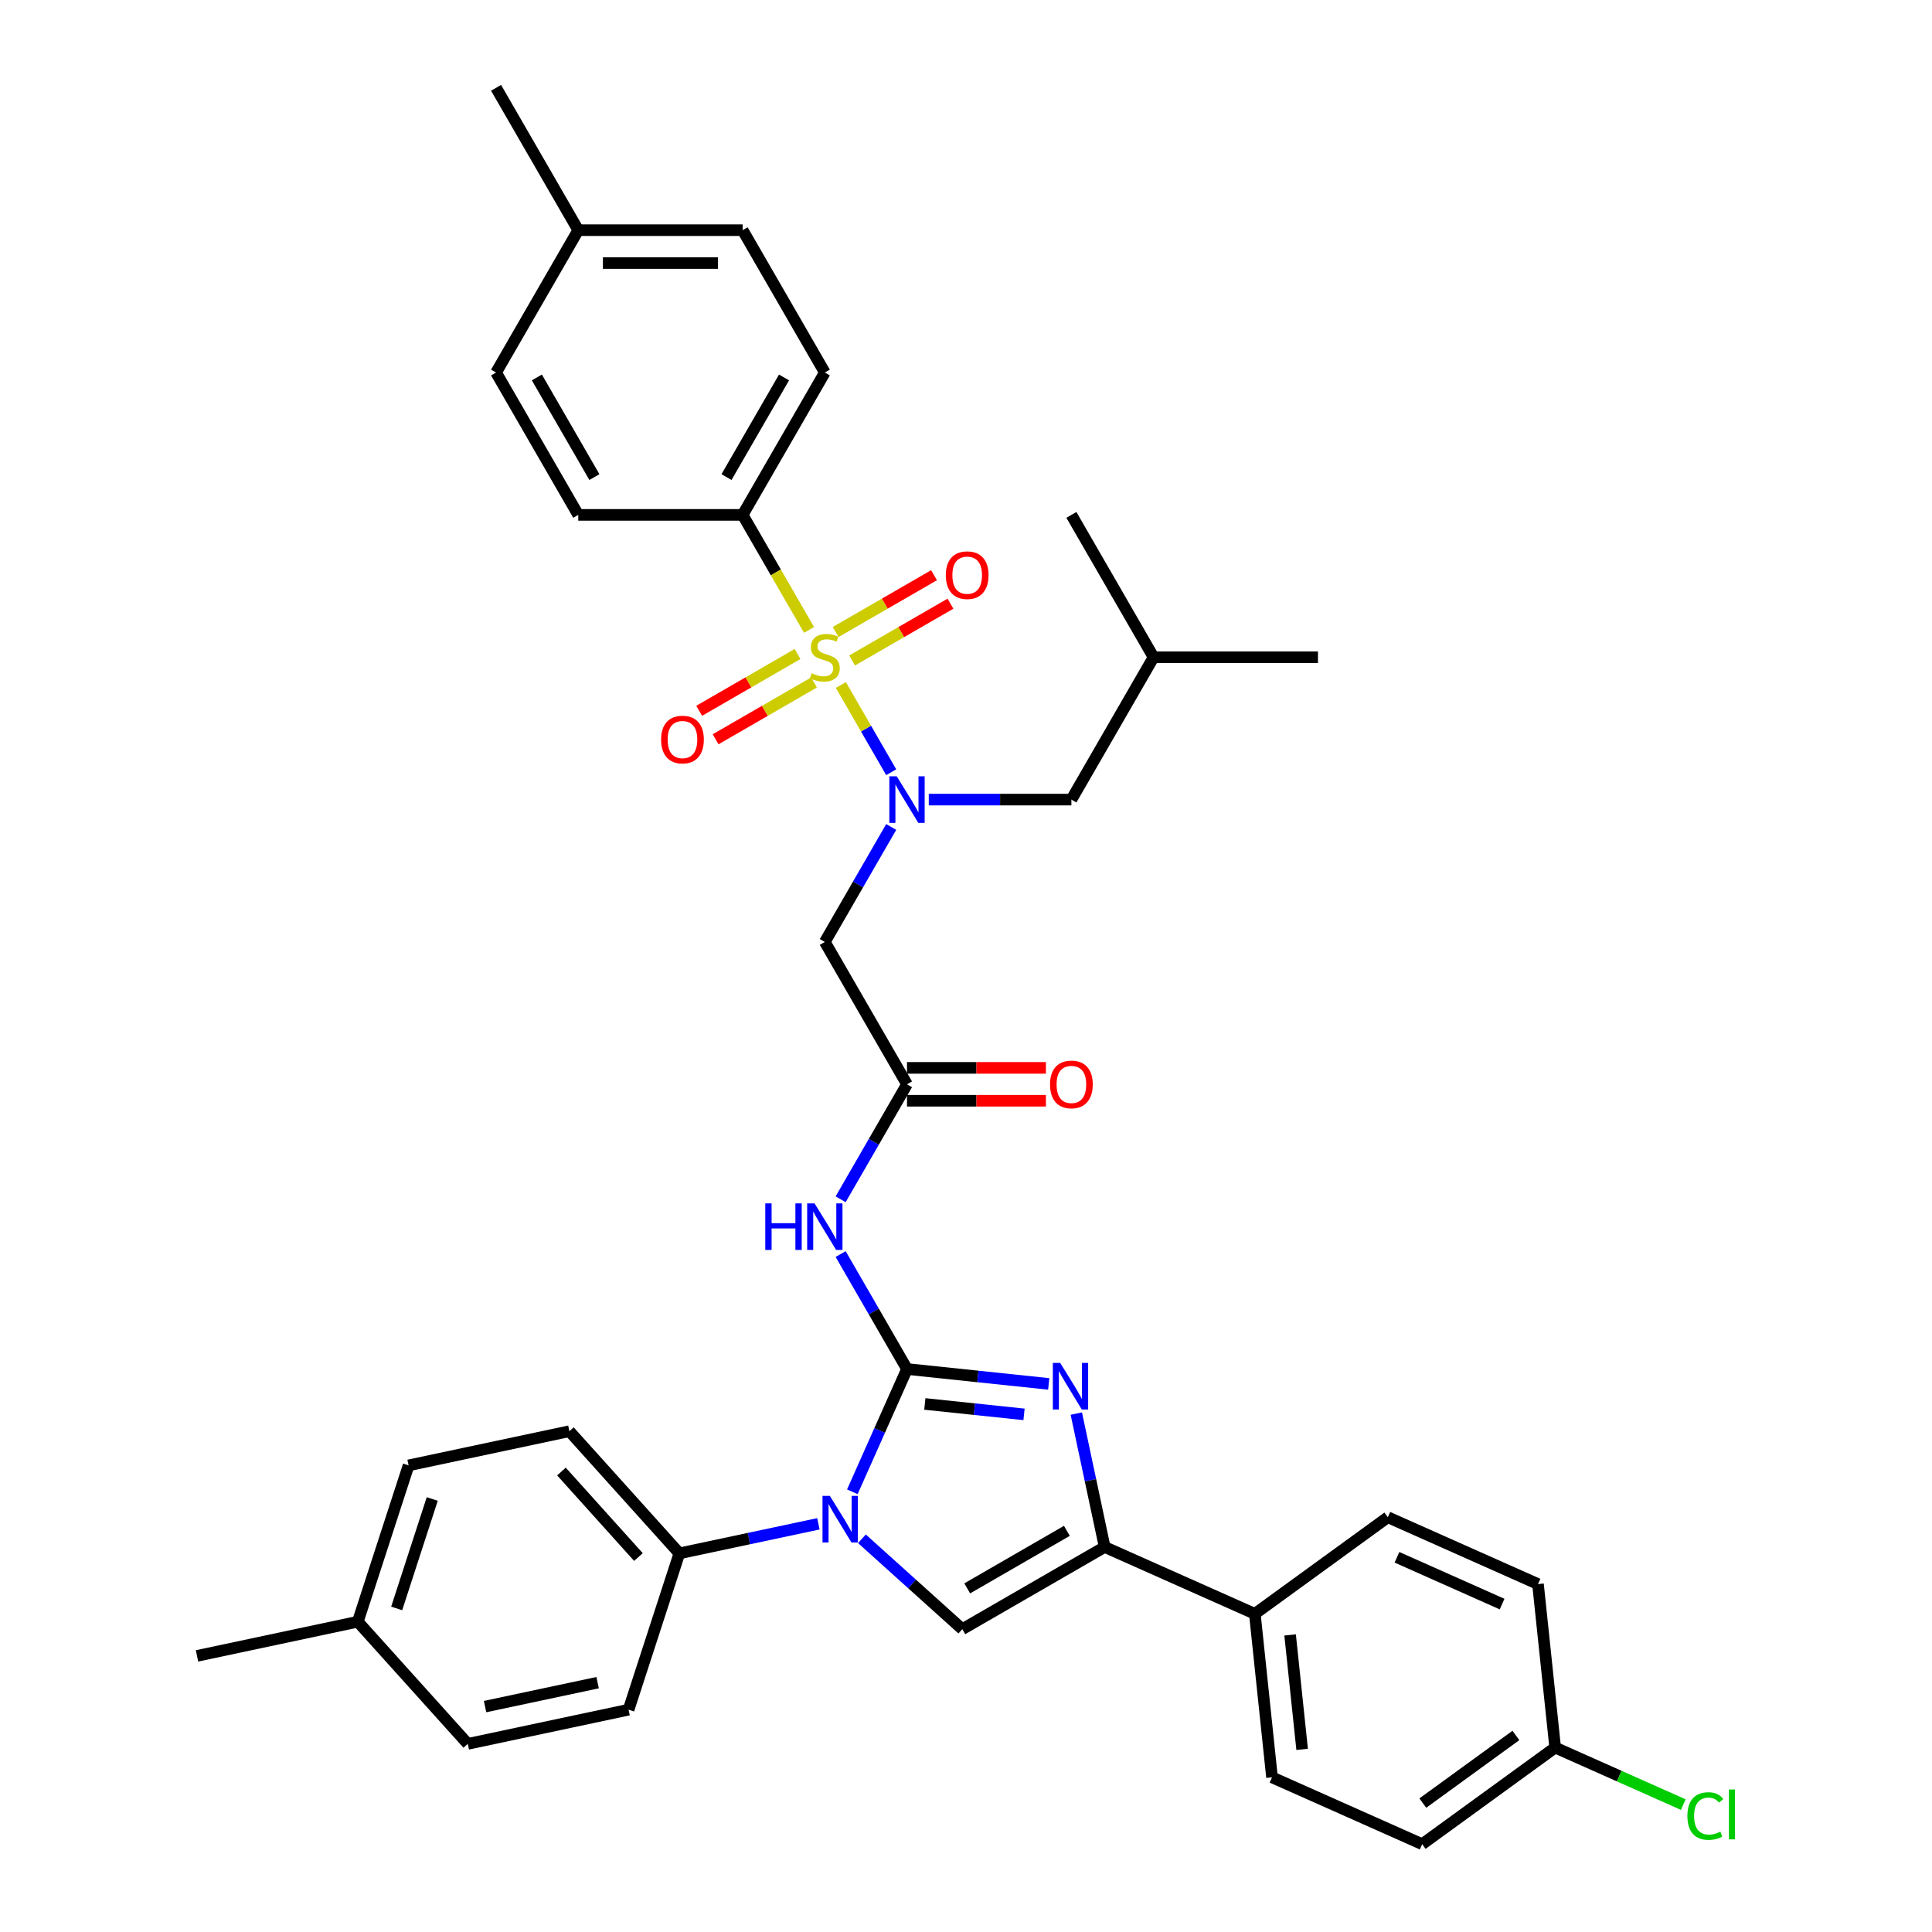 <?xml version='1.0' encoding='iso-8859-1'?>
<svg version='1.1' baseProfile='full'
              xmlns='http://www.w3.org/2000/svg'
                      xmlns:rdkit='http://www.rdkit.org/xml'
                      xmlns:xlink='http://www.w3.org/1999/xlink'
                  xml:space='preserve'
width='1000px' height='1000px' viewBox='0 0 1000 1000'>
<!-- END OF HEADER -->
<rect style='opacity:1.0;fill:#FFFFFF;stroke:none' width='1000' height='1000' x='0' y='0'> </rect>
<path class='bond-0' d='M 461.285,428.044 L 444.107,457.799' style='fill:none;fill-rule:evenodd;stroke:#0000FF;stroke-width:6px;stroke-linecap:butt;stroke-linejoin:miter;stroke-opacity:1' />
<path class='bond-0' d='M 444.107,457.799 L 426.928,487.553' style='fill:none;fill-rule:evenodd;stroke:#000000;stroke-width:6px;stroke-linecap:butt;stroke-linejoin:miter;stroke-opacity:1' />
<path class='bond-1' d='M 461.285,399.695 L 448.257,377.13' style='fill:none;fill-rule:evenodd;stroke:#0000FF;stroke-width:6px;stroke-linecap:butt;stroke-linejoin:miter;stroke-opacity:1' />
<path class='bond-1' d='M 448.257,377.13 L 435.229,354.565' style='fill:none;fill-rule:evenodd;stroke:#CCCC00;stroke-width:6px;stroke-linecap:butt;stroke-linejoin:miter;stroke-opacity:1' />
<path class='bond-2' d='M 480.734,413.87 L 517.642,413.87' style='fill:none;fill-rule:evenodd;stroke:#0000FF;stroke-width:6px;stroke-linecap:butt;stroke-linejoin:miter;stroke-opacity:1' />
<path class='bond-2' d='M 517.642,413.87 L 554.551,413.87' style='fill:none;fill-rule:evenodd;stroke:#000000;stroke-width:6px;stroke-linecap:butt;stroke-linejoin:miter;stroke-opacity:1' />
<path class='bond-3' d='M 384.387,266.504 L 426.928,192.821' style='fill:none;fill-rule:evenodd;stroke:#000000;stroke-width:6px;stroke-linecap:butt;stroke-linejoin:miter;stroke-opacity:1' />
<path class='bond-3' d='M 376.032,246.943 L 405.81,195.365' style='fill:none;fill-rule:evenodd;stroke:#000000;stroke-width:6px;stroke-linecap:butt;stroke-linejoin:miter;stroke-opacity:1' />
<path class='bond-4' d='M 384.387,266.504 L 299.305,266.504' style='fill:none;fill-rule:evenodd;stroke:#000000;stroke-width:6px;stroke-linecap:butt;stroke-linejoin:miter;stroke-opacity:1' />
<path class='bond-5' d='M 384.387,266.504 L 401.575,296.275' style='fill:none;fill-rule:evenodd;stroke:#000000;stroke-width:6px;stroke-linecap:butt;stroke-linejoin:miter;stroke-opacity:1' />
<path class='bond-5' d='M 401.575,296.275 L 418.764,326.046' style='fill:none;fill-rule:evenodd;stroke:#CCCC00;stroke-width:6px;stroke-linecap:butt;stroke-linejoin:miter;stroke-opacity:1' />
<path class='bond-6' d='M 412.821,338.507 L 387.358,353.208' style='fill:none;fill-rule:evenodd;stroke:#CCCC00;stroke-width:6px;stroke-linecap:butt;stroke-linejoin:miter;stroke-opacity:1' />
<path class='bond-6' d='M 387.358,353.208 L 361.894,367.91' style='fill:none;fill-rule:evenodd;stroke:#FF0000;stroke-width:6px;stroke-linecap:butt;stroke-linejoin:miter;stroke-opacity:1' />
<path class='bond-6' d='M 421.33,353.243 L 395.866,367.945' style='fill:none;fill-rule:evenodd;stroke:#CCCC00;stroke-width:6px;stroke-linecap:butt;stroke-linejoin:miter;stroke-opacity:1' />
<path class='bond-6' d='M 395.866,367.945 L 370.402,382.646' style='fill:none;fill-rule:evenodd;stroke:#FF0000;stroke-width:6px;stroke-linecap:butt;stroke-linejoin:miter;stroke-opacity:1' />
<path class='bond-7' d='M 441.035,341.867 L 466.498,327.165' style='fill:none;fill-rule:evenodd;stroke:#CCCC00;stroke-width:6px;stroke-linecap:butt;stroke-linejoin:miter;stroke-opacity:1' />
<path class='bond-7' d='M 466.498,327.165 L 491.962,312.464' style='fill:none;fill-rule:evenodd;stroke:#FF0000;stroke-width:6px;stroke-linecap:butt;stroke-linejoin:miter;stroke-opacity:1' />
<path class='bond-7' d='M 432.526,327.13 L 457.99,312.429' style='fill:none;fill-rule:evenodd;stroke:#CCCC00;stroke-width:6px;stroke-linecap:butt;stroke-linejoin:miter;stroke-opacity:1' />
<path class='bond-7' d='M 457.99,312.429 L 483.454,297.727' style='fill:none;fill-rule:evenodd;stroke:#FF0000;stroke-width:6px;stroke-linecap:butt;stroke-linejoin:miter;stroke-opacity:1' />
<path class='bond-8' d='M 426.928,192.821 L 384.387,119.138' style='fill:none;fill-rule:evenodd;stroke:#000000;stroke-width:6px;stroke-linecap:butt;stroke-linejoin:miter;stroke-opacity:1' />
<path class='bond-9' d='M 299.305,266.504 L 256.764,192.821' style='fill:none;fill-rule:evenodd;stroke:#000000;stroke-width:6px;stroke-linecap:butt;stroke-linejoin:miter;stroke-opacity:1' />
<path class='bond-9' d='M 307.661,246.943 L 277.882,195.365' style='fill:none;fill-rule:evenodd;stroke:#000000;stroke-width:6px;stroke-linecap:butt;stroke-linejoin:miter;stroke-opacity:1' />
<path class='bond-10' d='M 554.551,413.87 L 597.092,340.187' style='fill:none;fill-rule:evenodd;stroke:#000000;stroke-width:6px;stroke-linecap:butt;stroke-linejoin:miter;stroke-opacity:1' />
<path class='bond-11' d='M 597.092,340.187 L 682.173,340.187' style='fill:none;fill-rule:evenodd;stroke:#000000;stroke-width:6px;stroke-linecap:butt;stroke-linejoin:miter;stroke-opacity:1' />
<path class='bond-12' d='M 597.092,340.187 L 554.551,266.504' style='fill:none;fill-rule:evenodd;stroke:#000000;stroke-width:6px;stroke-linecap:butt;stroke-linejoin:miter;stroke-opacity:1' />
<path class='bond-13' d='M 435.112,620.744 L 452.29,590.99' style='fill:none;fill-rule:evenodd;stroke:#0000FF;stroke-width:6px;stroke-linecap:butt;stroke-linejoin:miter;stroke-opacity:1' />
<path class='bond-13' d='M 452.29,590.99 L 469.469,561.236' style='fill:none;fill-rule:evenodd;stroke:#000000;stroke-width:6px;stroke-linecap:butt;stroke-linejoin:miter;stroke-opacity:1' />
<path class='bond-14' d='M 435.112,649.093 L 452.29,678.848' style='fill:none;fill-rule:evenodd;stroke:#0000FF;stroke-width:6px;stroke-linecap:butt;stroke-linejoin:miter;stroke-opacity:1' />
<path class='bond-14' d='M 452.29,678.848 L 469.469,708.602' style='fill:none;fill-rule:evenodd;stroke:#000000;stroke-width:6px;stroke-linecap:butt;stroke-linejoin:miter;stroke-opacity:1' />
<path class='bond-15' d='M 469.469,569.744 L 505.416,569.744' style='fill:none;fill-rule:evenodd;stroke:#000000;stroke-width:6px;stroke-linecap:butt;stroke-linejoin:miter;stroke-opacity:1' />
<path class='bond-15' d='M 505.416,569.744 L 541.363,569.744' style='fill:none;fill-rule:evenodd;stroke:#FF0000;stroke-width:6px;stroke-linecap:butt;stroke-linejoin:miter;stroke-opacity:1' />
<path class='bond-15' d='M 469.469,552.728 L 505.416,552.728' style='fill:none;fill-rule:evenodd;stroke:#000000;stroke-width:6px;stroke-linecap:butt;stroke-linejoin:miter;stroke-opacity:1' />
<path class='bond-15' d='M 505.416,552.728 L 541.363,552.728' style='fill:none;fill-rule:evenodd;stroke:#FF0000;stroke-width:6px;stroke-linecap:butt;stroke-linejoin:miter;stroke-opacity:1' />
<path class='bond-16' d='M 469.469,561.236 L 426.928,487.553' style='fill:none;fill-rule:evenodd;stroke:#000000;stroke-width:6px;stroke-linecap:butt;stroke-linejoin:miter;stroke-opacity:1' />
<path class='bond-17' d='M 441.174,772.153 L 455.321,740.378' style='fill:none;fill-rule:evenodd;stroke:#0000FF;stroke-width:6px;stroke-linecap:butt;stroke-linejoin:miter;stroke-opacity:1' />
<path class='bond-17' d='M 455.321,740.378 L 469.469,708.602' style='fill:none;fill-rule:evenodd;stroke:#000000;stroke-width:6px;stroke-linecap:butt;stroke-linejoin:miter;stroke-opacity:1' />
<path class='bond-18' d='M 446.128,796.471 L 472.109,819.865' style='fill:none;fill-rule:evenodd;stroke:#0000FF;stroke-width:6px;stroke-linecap:butt;stroke-linejoin:miter;stroke-opacity:1' />
<path class='bond-18' d='M 472.109,819.865 L 498.091,843.259' style='fill:none;fill-rule:evenodd;stroke:#000000;stroke-width:6px;stroke-linecap:butt;stroke-linejoin:miter;stroke-opacity:1' />
<path class='bond-19' d='M 423.598,788.722 L 387.619,796.37' style='fill:none;fill-rule:evenodd;stroke:#0000FF;stroke-width:6px;stroke-linecap:butt;stroke-linejoin:miter;stroke-opacity:1' />
<path class='bond-19' d='M 387.619,796.37 L 351.64,804.017' style='fill:none;fill-rule:evenodd;stroke:#000000;stroke-width:6px;stroke-linecap:butt;stroke-linejoin:miter;stroke-opacity:1' />
<path class='bond-20' d='M 469.469,708.602 L 506.144,712.457' style='fill:none;fill-rule:evenodd;stroke:#000000;stroke-width:6px;stroke-linecap:butt;stroke-linejoin:miter;stroke-opacity:1' />
<path class='bond-20' d='M 506.144,712.457 L 542.82,716.311' style='fill:none;fill-rule:evenodd;stroke:#0000FF;stroke-width:6px;stroke-linecap:butt;stroke-linejoin:miter;stroke-opacity:1' />
<path class='bond-20' d='M 478.693,726.681 L 504.366,729.38' style='fill:none;fill-rule:evenodd;stroke:#000000;stroke-width:6px;stroke-linecap:butt;stroke-linejoin:miter;stroke-opacity:1' />
<path class='bond-20' d='M 504.366,729.38 L 530.038,732.078' style='fill:none;fill-rule:evenodd;stroke:#0000FF;stroke-width:6px;stroke-linecap:butt;stroke-linejoin:miter;stroke-opacity:1' />
<path class='bond-21' d='M 557.098,731.67 L 564.436,766.194' style='fill:none;fill-rule:evenodd;stroke:#0000FF;stroke-width:6px;stroke-linecap:butt;stroke-linejoin:miter;stroke-opacity:1' />
<path class='bond-21' d='M 564.436,766.194 L 571.774,800.718' style='fill:none;fill-rule:evenodd;stroke:#000000;stroke-width:6px;stroke-linecap:butt;stroke-linejoin:miter;stroke-opacity:1' />
<path class='bond-22' d='M 571.774,800.718 L 649.5,835.324' style='fill:none;fill-rule:evenodd;stroke:#000000;stroke-width:6px;stroke-linecap:butt;stroke-linejoin:miter;stroke-opacity:1' />
<path class='bond-23' d='M 571.774,800.718 L 498.091,843.259' style='fill:none;fill-rule:evenodd;stroke:#000000;stroke-width:6px;stroke-linecap:butt;stroke-linejoin:miter;stroke-opacity:1' />
<path class='bond-23' d='M 552.213,792.362 L 500.635,822.141' style='fill:none;fill-rule:evenodd;stroke:#000000;stroke-width:6px;stroke-linecap:butt;stroke-linejoin:miter;stroke-opacity:1' />
<path class='bond-24' d='M 649.5,835.324 L 658.394,919.94' style='fill:none;fill-rule:evenodd;stroke:#000000;stroke-width:6px;stroke-linecap:butt;stroke-linejoin:miter;stroke-opacity:1' />
<path class='bond-24' d='M 667.757,846.237 L 673.983,905.468' style='fill:none;fill-rule:evenodd;stroke:#000000;stroke-width:6px;stroke-linecap:butt;stroke-linejoin:miter;stroke-opacity:1' />
<path class='bond-25' d='M 649.5,835.324 L 718.333,785.314' style='fill:none;fill-rule:evenodd;stroke:#000000;stroke-width:6px;stroke-linecap:butt;stroke-linejoin:miter;stroke-opacity:1' />
<path class='bond-26' d='M 658.394,919.94 L 736.12,954.545' style='fill:none;fill-rule:evenodd;stroke:#000000;stroke-width:6px;stroke-linecap:butt;stroke-linejoin:miter;stroke-opacity:1' />
<path class='bond-27' d='M 351.64,804.017 L 325.349,884.935' style='fill:none;fill-rule:evenodd;stroke:#000000;stroke-width:6px;stroke-linecap:butt;stroke-linejoin:miter;stroke-opacity:1' />
<path class='bond-28' d='M 351.64,804.017 L 294.71,740.789' style='fill:none;fill-rule:evenodd;stroke:#000000;stroke-width:6px;stroke-linecap:butt;stroke-linejoin:miter;stroke-opacity:1' />
<path class='bond-28' d='M 330.455,805.919 L 290.604,761.66' style='fill:none;fill-rule:evenodd;stroke:#000000;stroke-width:6px;stroke-linecap:butt;stroke-linejoin:miter;stroke-opacity:1' />
<path class='bond-29' d='M 185.195,839.396 L 211.487,758.479' style='fill:none;fill-rule:evenodd;stroke:#000000;stroke-width:6px;stroke-linecap:butt;stroke-linejoin:miter;stroke-opacity:1' />
<path class='bond-29' d='M 205.322,832.517 L 223.727,775.875' style='fill:none;fill-rule:evenodd;stroke:#000000;stroke-width:6px;stroke-linecap:butt;stroke-linejoin:miter;stroke-opacity:1' />
<path class='bond-30' d='M 185.195,839.396 L 101.973,857.086' style='fill:none;fill-rule:evenodd;stroke:#000000;stroke-width:6px;stroke-linecap:butt;stroke-linejoin:miter;stroke-opacity:1' />
<path class='bond-31' d='M 185.195,839.396 L 242.126,902.625' style='fill:none;fill-rule:evenodd;stroke:#000000;stroke-width:6px;stroke-linecap:butt;stroke-linejoin:miter;stroke-opacity:1' />
<path class='bond-32' d='M 325.349,884.935 L 242.126,902.625' style='fill:none;fill-rule:evenodd;stroke:#000000;stroke-width:6px;stroke-linecap:butt;stroke-linejoin:miter;stroke-opacity:1' />
<path class='bond-32' d='M 309.327,870.944 L 251.072,883.327' style='fill:none;fill-rule:evenodd;stroke:#000000;stroke-width:6px;stroke-linecap:butt;stroke-linejoin:miter;stroke-opacity:1' />
<path class='bond-33' d='M 294.71,740.789 L 211.487,758.479' style='fill:none;fill-rule:evenodd;stroke:#000000;stroke-width:6px;stroke-linecap:butt;stroke-linejoin:miter;stroke-opacity:1' />
<path class='bond-34' d='M 718.333,785.314 L 796.059,819.92' style='fill:none;fill-rule:evenodd;stroke:#000000;stroke-width:6px;stroke-linecap:butt;stroke-linejoin:miter;stroke-opacity:1' />
<path class='bond-34' d='M 723.071,806.05 L 777.479,830.274' style='fill:none;fill-rule:evenodd;stroke:#000000;stroke-width:6px;stroke-linecap:butt;stroke-linejoin:miter;stroke-opacity:1' />
<path class='bond-35' d='M 804.953,904.536 L 796.059,819.92' style='fill:none;fill-rule:evenodd;stroke:#000000;stroke-width:6px;stroke-linecap:butt;stroke-linejoin:miter;stroke-opacity:1' />
<path class='bond-36' d='M 804.953,904.536 L 838.107,919.297' style='fill:none;fill-rule:evenodd;stroke:#000000;stroke-width:6px;stroke-linecap:butt;stroke-linejoin:miter;stroke-opacity:1' />
<path class='bond-36' d='M 838.107,919.297 L 871.261,934.058' style='fill:none;fill-rule:evenodd;stroke:#00CC00;stroke-width:6px;stroke-linecap:butt;stroke-linejoin:miter;stroke-opacity:1' />
<path class='bond-37' d='M 804.953,904.536 L 736.12,954.545' style='fill:none;fill-rule:evenodd;stroke:#000000;stroke-width:6px;stroke-linecap:butt;stroke-linejoin:miter;stroke-opacity:1' />
<path class='bond-37' d='M 784.626,898.271 L 736.443,933.277' style='fill:none;fill-rule:evenodd;stroke:#000000;stroke-width:6px;stroke-linecap:butt;stroke-linejoin:miter;stroke-opacity:1' />
<path class='bond-38' d='M 384.387,119.138 L 299.305,119.138' style='fill:none;fill-rule:evenodd;stroke:#000000;stroke-width:6px;stroke-linecap:butt;stroke-linejoin:miter;stroke-opacity:1' />
<path class='bond-38' d='M 371.625,136.154 L 312.067,136.154' style='fill:none;fill-rule:evenodd;stroke:#000000;stroke-width:6px;stroke-linecap:butt;stroke-linejoin:miter;stroke-opacity:1' />
<path class='bond-39' d='M 256.764,192.821 L 299.305,119.138' style='fill:none;fill-rule:evenodd;stroke:#000000;stroke-width:6px;stroke-linecap:butt;stroke-linejoin:miter;stroke-opacity:1' />
<path class='bond-40' d='M 299.305,119.138 L 256.764,45.455' style='fill:none;fill-rule:evenodd;stroke:#000000;stroke-width:6px;stroke-linecap:butt;stroke-linejoin:miter;stroke-opacity:1' />
<path  class='atom-0' d='M 464.143 401.822
L 472.038 414.584
Q 472.821 415.844, 474.08 418.124
Q 475.34 420.404, 475.408 420.54
L 475.408 401.822
L 478.607 401.822
L 478.607 425.917
L 475.305 425.917
L 466.831 411.964
Q 465.844 410.33, 464.789 408.459
Q 463.768 406.587, 463.462 406.008
L 463.462 425.917
L 460.331 425.917
L 460.331 401.822
L 464.143 401.822
' fill='#0000FF'/>
<path  class='atom-2' d='M 420.121 348.457
Q 420.394 348.559, 421.517 349.035
Q 422.64 349.512, 423.865 349.818
Q 425.124 350.09, 426.349 350.09
Q 428.63 350.09, 429.957 349.001
Q 431.284 347.878, 431.284 345.938
Q 431.284 344.611, 430.603 343.794
Q 429.957 342.977, 428.936 342.535
Q 427.915 342.093, 426.213 341.582
Q 424.069 340.935, 422.776 340.323
Q 421.517 339.71, 420.598 338.417
Q 419.713 337.124, 419.713 334.946
Q 419.713 331.917, 421.755 330.045
Q 423.831 328.173, 427.915 328.173
Q 430.706 328.173, 433.871 329.5
L 433.088 332.121
Q 430.195 330.93, 428.017 330.93
Q 425.669 330.93, 424.376 331.917
Q 423.082 332.87, 423.116 334.537
Q 423.116 335.83, 423.763 336.613
Q 424.444 337.396, 425.396 337.838
Q 426.383 338.281, 428.017 338.791
Q 430.195 339.472, 431.488 340.153
Q 432.782 340.833, 433.7 342.229
Q 434.653 343.59, 434.653 345.938
Q 434.653 349.273, 432.407 351.077
Q 430.195 352.847, 426.486 352.847
Q 424.341 352.847, 422.708 352.37
Q 421.108 351.928, 419.203 351.145
L 420.121 348.457
' fill='#CCCC00'/>
<path  class='atom-3' d='M 342.184 382.796
Q 342.184 377.01, 345.043 373.777
Q 347.902 370.544, 353.245 370.544
Q 358.588 370.544, 361.447 373.777
Q 364.306 377.01, 364.306 382.796
Q 364.306 388.649, 361.413 391.984
Q 358.52 395.286, 353.245 395.286
Q 347.936 395.286, 345.043 391.984
Q 342.184 388.683, 342.184 382.796
M 353.245 392.563
Q 356.92 392.563, 358.894 390.113
Q 360.902 387.628, 360.902 382.796
Q 360.902 378.065, 358.894 375.683
Q 356.92 373.266, 353.245 373.266
Q 349.569 373.266, 347.561 375.649
Q 345.588 378.031, 345.588 382.796
Q 345.588 387.662, 347.561 390.113
Q 349.569 392.563, 353.245 392.563
' fill='#FF0000'/>
<path  class='atom-4' d='M 489.55 297.714
Q 489.55 291.928, 492.409 288.695
Q 495.268 285.462, 500.611 285.462
Q 505.954 285.462, 508.813 288.695
Q 511.672 291.928, 511.672 297.714
Q 511.672 303.567, 508.779 306.903
Q 505.886 310.204, 500.611 310.204
Q 495.302 310.204, 492.409 306.903
Q 489.55 303.601, 489.55 297.714
M 500.611 307.481
Q 504.287 307.481, 506.26 305.031
Q 508.268 302.546, 508.268 297.714
Q 508.268 292.983, 506.26 290.601
Q 504.287 288.185, 500.611 288.185
Q 496.935 288.185, 494.928 290.567
Q 492.954 292.949, 492.954 297.714
Q 492.954 302.581, 494.928 305.031
Q 496.935 307.481, 500.611 307.481
' fill='#FF0000'/>
<path  class='atom-9' d='M 396.111 622.871
L 399.378 622.871
L 399.378 633.115
L 411.698 633.115
L 411.698 622.871
L 414.965 622.871
L 414.965 646.966
L 411.698 646.966
L 411.698 635.838
L 399.378 635.838
L 399.378 646.966
L 396.111 646.966
L 396.111 622.871
' fill='#0000FF'/>
<path  class='atom-9' d='M 421.602 622.871
L 429.497 635.633
Q 430.28 636.893, 431.539 639.173
Q 432.799 641.453, 432.867 641.589
L 432.867 622.871
L 436.066 622.871
L 436.066 646.966
L 432.765 646.966
L 424.29 633.013
Q 423.303 631.379, 422.248 629.508
Q 421.227 627.636, 420.921 627.057
L 420.921 646.966
L 417.79 646.966
L 417.79 622.871
L 421.602 622.871
' fill='#0000FF'/>
<path  class='atom-11' d='M 543.49 561.304
Q 543.49 555.518, 546.349 552.285
Q 549.208 549.052, 554.551 549.052
Q 559.894 549.052, 562.753 552.285
Q 565.611 555.518, 565.611 561.304
Q 565.611 567.157, 562.719 570.493
Q 559.826 573.794, 554.551 573.794
Q 549.242 573.794, 546.349 570.493
Q 543.49 567.191, 543.49 561.304
M 554.551 571.071
Q 558.226 571.071, 560.2 568.621
Q 562.208 566.136, 562.208 561.304
Q 562.208 556.573, 560.2 554.191
Q 558.226 551.775, 554.551 551.775
Q 550.875 551.775, 548.867 554.157
Q 546.893 556.539, 546.893 561.304
Q 546.893 566.171, 548.867 568.621
Q 550.875 571.071, 554.551 571.071
' fill='#FF0000'/>
<path  class='atom-13' d='M 429.537 774.28
L 437.432 787.043
Q 438.215 788.302, 439.474 790.582
Q 440.734 792.862, 440.802 792.998
L 440.802 774.28
L 444.001 774.28
L 444.001 798.376
L 440.7 798.376
L 432.225 784.422
Q 431.238 782.789, 430.183 780.917
Q 429.162 779.045, 428.856 778.466
L 428.856 798.376
L 425.725 798.376
L 425.725 774.28
L 429.537 774.28
' fill='#0000FF'/>
<path  class='atom-15' d='M 548.759 705.448
L 556.654 718.21
Q 557.437 719.469, 558.696 721.749
Q 559.955 724.03, 560.023 724.166
L 560.023 705.448
L 563.222 705.448
L 563.222 729.543
L 559.921 729.543
L 551.447 715.589
Q 550.46 713.956, 549.405 712.084
Q 548.384 710.212, 548.078 709.634
L 548.078 729.543
L 544.947 729.543
L 544.947 705.448
L 548.759 705.448
' fill='#0000FF'/>
<path  class='atom-31' d='M 873.388 939.975
Q 873.388 933.986, 876.178 930.855
Q 879.003 927.689, 884.346 927.689
Q 889.315 927.689, 891.97 931.195
L 889.723 933.033
Q 887.784 930.48, 884.346 930.48
Q 880.705 930.48, 878.765 932.931
Q 876.859 935.347, 876.859 939.975
Q 876.859 944.74, 878.833 947.19
Q 880.841 949.641, 884.721 949.641
Q 887.375 949.641, 890.472 948.041
L 891.425 950.594
Q 890.166 951.41, 888.26 951.887
Q 886.354 952.363, 884.244 952.363
Q 879.003 952.363, 876.178 949.164
Q 873.388 945.965, 873.388 939.975
' fill='#00CC00'/>
<path  class='atom-31' d='M 894.896 926.226
L 898.027 926.226
L 898.027 952.057
L 894.896 952.057
L 894.896 926.226
' fill='#00CC00'/>
</svg>

